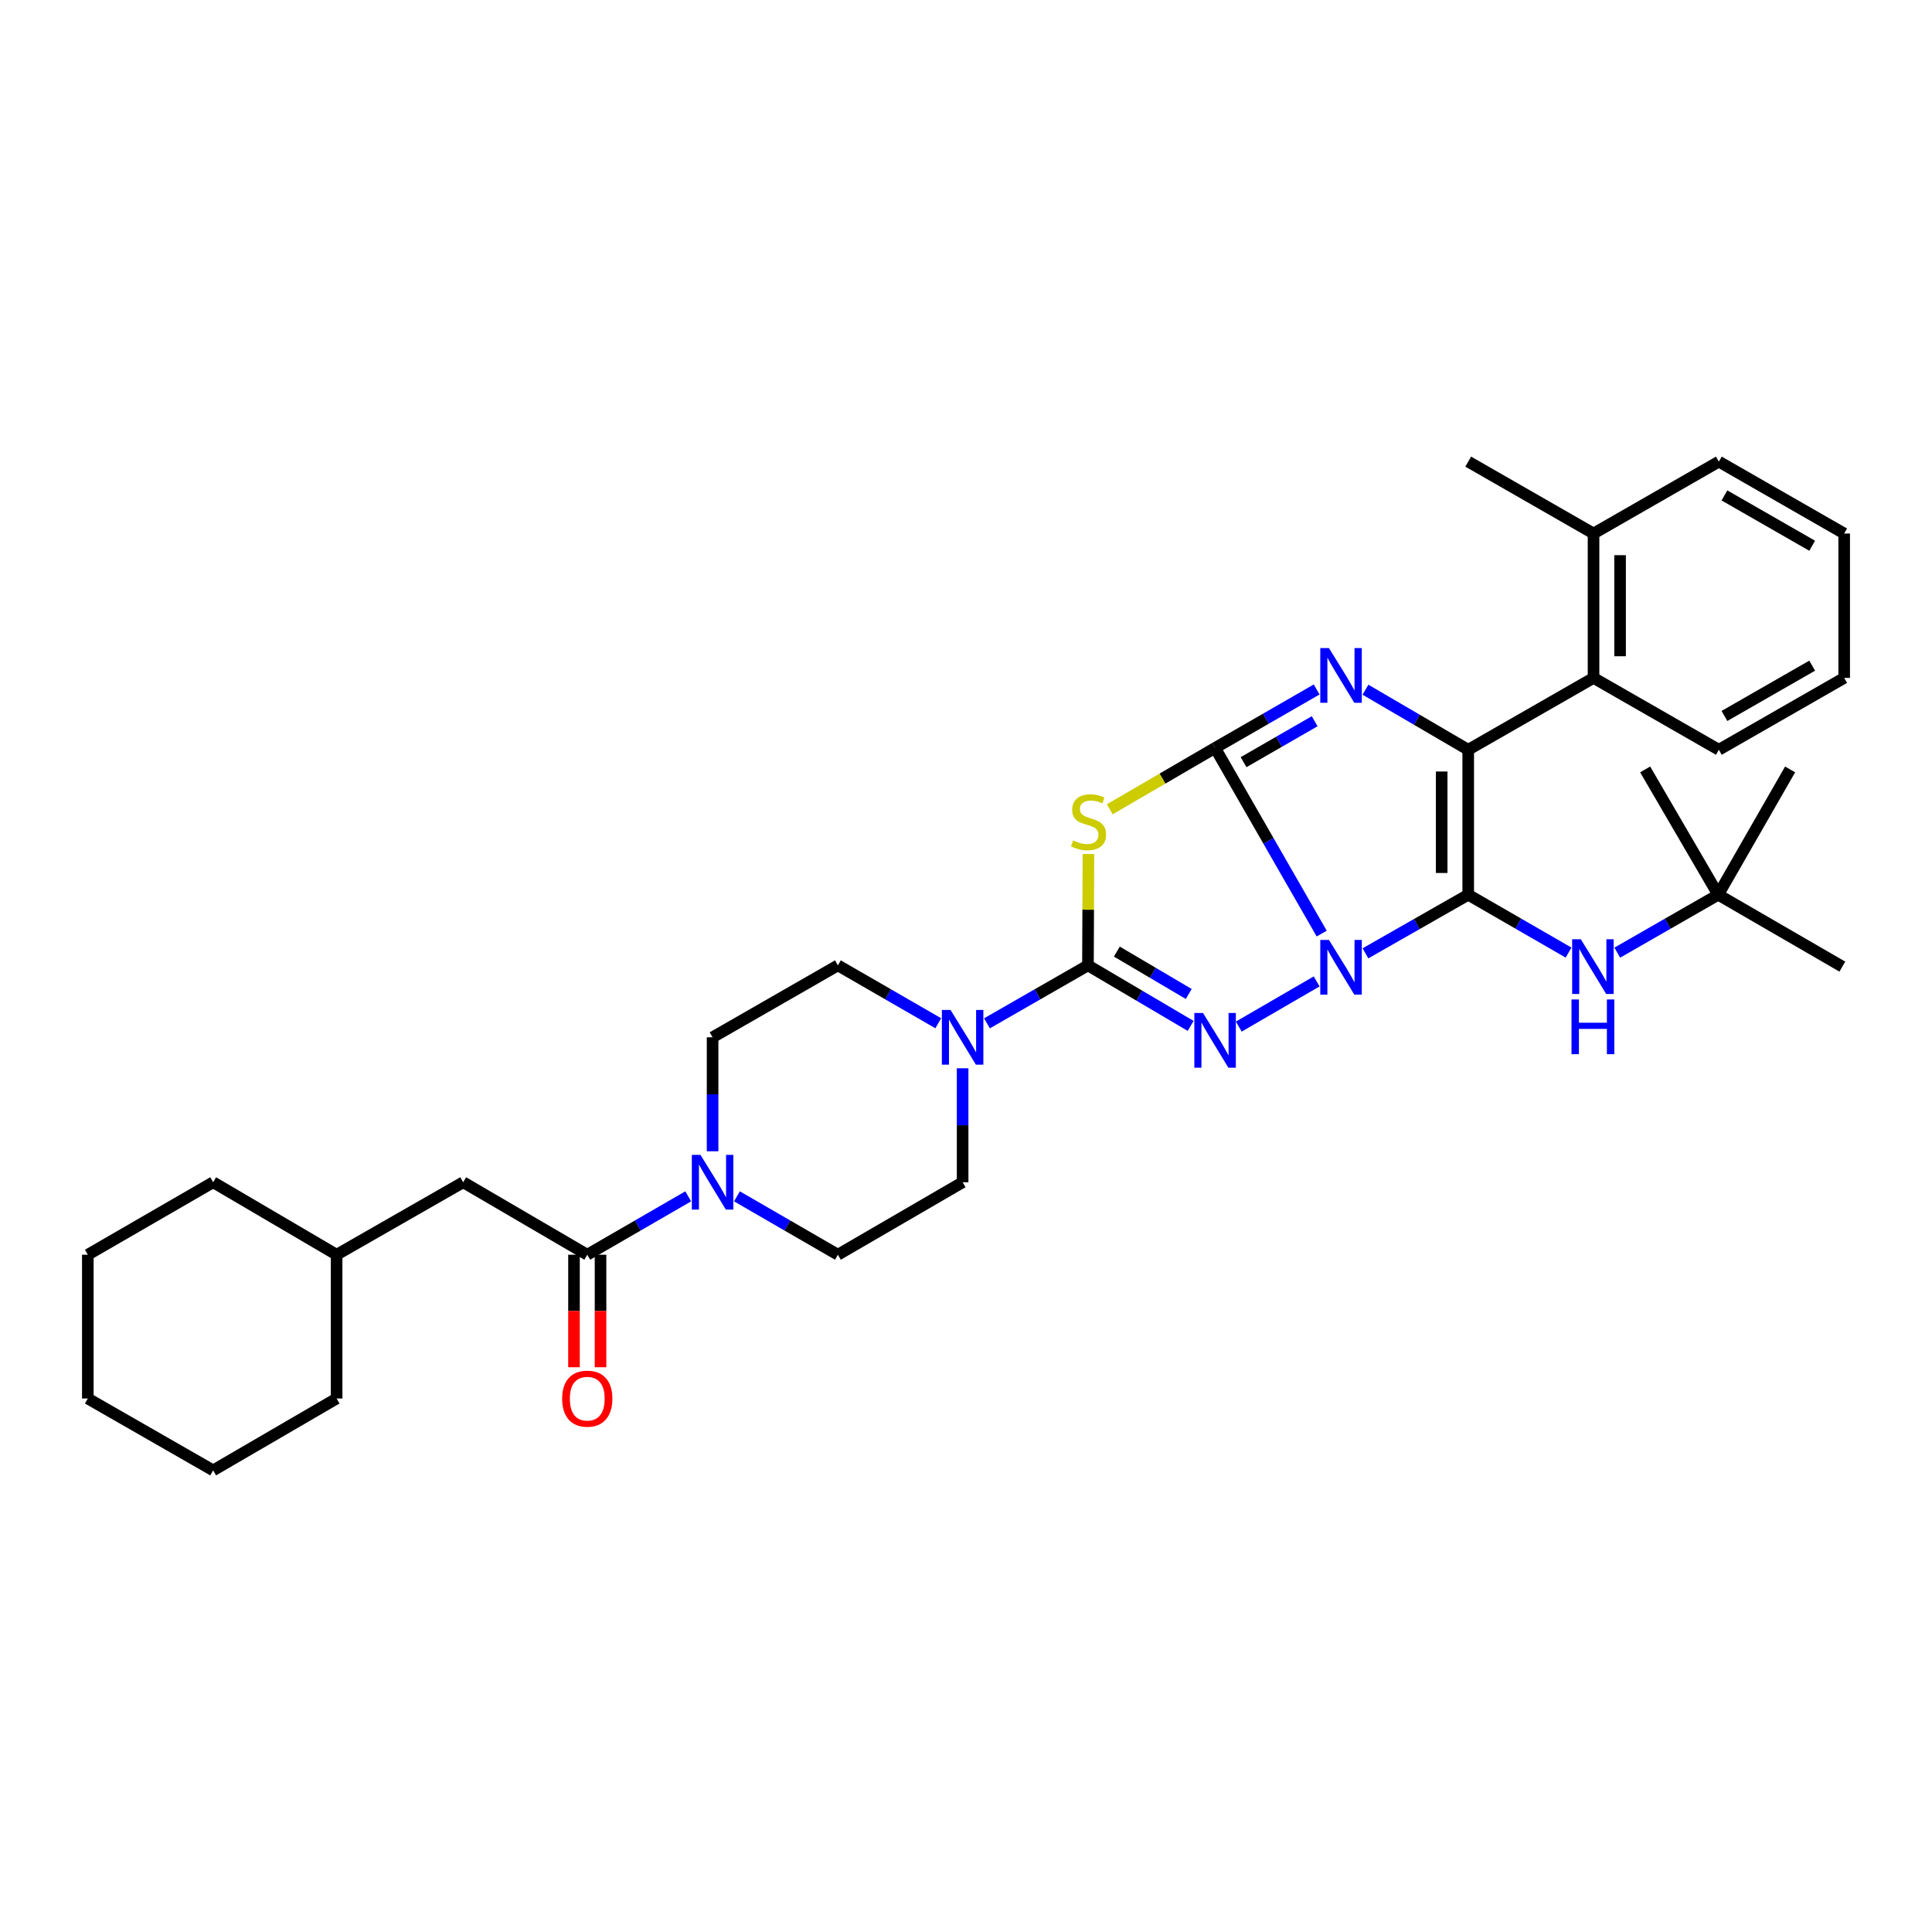 <?xml version='1.0' encoding='iso-8859-1'?>
<svg version='1.1' baseProfile='full'
              xmlns='http://www.w3.org/2000/svg'
                      xmlns:rdkit='http://www.rdkit.org/xml'
                      xmlns:xlink='http://www.w3.org/1999/xlink'
                  xml:space='preserve'
width='1000px' height='1000px' viewBox='0 0 1000 1000'>
<!-- END OF HEADER -->
<rect style='opacity:1.0;fill:#FFFFFF;stroke:none' width='1000' height='1000' x='0' y='0'> </rect>
<path class='bond-0' d='M 706.753,493.45 L 733.35,478.28' style='fill:none;fill-rule:evenodd;stroke:#0000FF;stroke-width:6px;stroke-linecap:butt;stroke-linejoin:miter;stroke-opacity:1' />
<path class='bond-0' d='M 733.35,478.28 L 759.946,463.11' style='fill:none;fill-rule:evenodd;stroke:#000000;stroke-width:6px;stroke-linecap:butt;stroke-linejoin:miter;stroke-opacity:1' />
<path class='bond-1' d='M 684.108,483.224 L 656.52,435.178' style='fill:none;fill-rule:evenodd;stroke:#0000FF;stroke-width:6px;stroke-linecap:butt;stroke-linejoin:miter;stroke-opacity:1' />
<path class='bond-1' d='M 656.52,435.178 L 628.931,387.132' style='fill:none;fill-rule:evenodd;stroke:#000000;stroke-width:6px;stroke-linecap:butt;stroke-linejoin:miter;stroke-opacity:1' />
<path class='bond-3' d='M 681.494,507.979 L 641.191,531.358' style='fill:none;fill-rule:evenodd;stroke:#0000FF;stroke-width:6px;stroke-linecap:butt;stroke-linejoin:miter;stroke-opacity:1' />
<path class='bond-2' d='M 759.946,463.11 L 759.946,388.079' style='fill:none;fill-rule:evenodd;stroke:#000000;stroke-width:6px;stroke-linecap:butt;stroke-linejoin:miter;stroke-opacity:1' />
<path class='bond-2' d='M 746.21,451.855 L 746.21,399.333' style='fill:none;fill-rule:evenodd;stroke:#000000;stroke-width:6px;stroke-linecap:butt;stroke-linejoin:miter;stroke-opacity:1' />
<path class='bond-10' d='M 759.946,463.11 L 785.914,478.085' style='fill:none;fill-rule:evenodd;stroke:#000000;stroke-width:6px;stroke-linecap:butt;stroke-linejoin:miter;stroke-opacity:1' />
<path class='bond-10' d='M 785.914,478.085 L 811.882,493.061' style='fill:none;fill-rule:evenodd;stroke:#0000FF;stroke-width:6px;stroke-linecap:butt;stroke-linejoin:miter;stroke-opacity:1' />
<path class='bond-4' d='M 628.931,387.132 L 655.215,372' style='fill:none;fill-rule:evenodd;stroke:#000000;stroke-width:6px;stroke-linecap:butt;stroke-linejoin:miter;stroke-opacity:1' />
<path class='bond-4' d='M 655.215,372 L 681.498,356.868' style='fill:none;fill-rule:evenodd;stroke:#0000FF;stroke-width:6px;stroke-linecap:butt;stroke-linejoin:miter;stroke-opacity:1' />
<path class='bond-4' d='M 643.67,394.497 L 662.069,383.904' style='fill:none;fill-rule:evenodd;stroke:#000000;stroke-width:6px;stroke-linecap:butt;stroke-linejoin:miter;stroke-opacity:1' />
<path class='bond-4' d='M 662.069,383.904 L 680.467,373.312' style='fill:none;fill-rule:evenodd;stroke:#0000FF;stroke-width:6px;stroke-linecap:butt;stroke-linejoin:miter;stroke-opacity:1' />
<path class='bond-6' d='M 628.931,387.132 L 601.673,403.011' style='fill:none;fill-rule:evenodd;stroke:#000000;stroke-width:6px;stroke-linecap:butt;stroke-linejoin:miter;stroke-opacity:1' />
<path class='bond-6' d='M 601.673,403.011 L 574.414,418.889' style='fill:none;fill-rule:evenodd;stroke:#CCCC00;stroke-width:6px;stroke-linecap:butt;stroke-linejoin:miter;stroke-opacity:1' />
<path class='bond-11' d='M 759.946,388.079 L 824.813,350.884' style='fill:none;fill-rule:evenodd;stroke:#000000;stroke-width:6px;stroke-linecap:butt;stroke-linejoin:miter;stroke-opacity:1' />
<path class='bond-35' d='M 759.946,388.079 L 733.355,372.536' style='fill:none;fill-rule:evenodd;stroke:#000000;stroke-width:6px;stroke-linecap:butt;stroke-linejoin:miter;stroke-opacity:1' />
<path class='bond-35' d='M 733.355,372.536 L 706.765,356.993' style='fill:none;fill-rule:evenodd;stroke:#0000FF;stroke-width:6px;stroke-linecap:butt;stroke-linejoin:miter;stroke-opacity:1' />
<path class='bond-5' d='M 616.282,531.011 L 589.704,515.342' style='fill:none;fill-rule:evenodd;stroke:#0000FF;stroke-width:6px;stroke-linecap:butt;stroke-linejoin:miter;stroke-opacity:1' />
<path class='bond-5' d='M 589.704,515.342 L 563.126,499.672' style='fill:none;fill-rule:evenodd;stroke:#000000;stroke-width:6px;stroke-linecap:butt;stroke-linejoin:miter;stroke-opacity:1' />
<path class='bond-5' d='M 615.285,514.478 L 596.681,503.509' style='fill:none;fill-rule:evenodd;stroke:#0000FF;stroke-width:6px;stroke-linecap:butt;stroke-linejoin:miter;stroke-opacity:1' />
<path class='bond-5' d='M 596.681,503.509 L 578.076,492.54' style='fill:none;fill-rule:evenodd;stroke:#000000;stroke-width:6px;stroke-linecap:butt;stroke-linejoin:miter;stroke-opacity:1' />
<path class='bond-7' d='M 563.126,499.672 L 536.994,514.67' style='fill:none;fill-rule:evenodd;stroke:#000000;stroke-width:6px;stroke-linecap:butt;stroke-linejoin:miter;stroke-opacity:1' />
<path class='bond-7' d='M 536.994,514.67 L 510.862,529.668' style='fill:none;fill-rule:evenodd;stroke:#0000FF;stroke-width:6px;stroke-linecap:butt;stroke-linejoin:miter;stroke-opacity:1' />
<path class='bond-34' d='M 563.126,499.672 L 563.248,470.847' style='fill:none;fill-rule:evenodd;stroke:#000000;stroke-width:6px;stroke-linecap:butt;stroke-linejoin:miter;stroke-opacity:1' />
<path class='bond-34' d='M 563.248,470.847 L 563.369,442.021' style='fill:none;fill-rule:evenodd;stroke:#CCCC00;stroke-width:6px;stroke-linecap:butt;stroke-linejoin:miter;stroke-opacity:1' />
<path class='bond-12' d='M 498.252,552.941 L 498.252,582.435' style='fill:none;fill-rule:evenodd;stroke:#0000FF;stroke-width:6px;stroke-linecap:butt;stroke-linejoin:miter;stroke-opacity:1' />
<path class='bond-12' d='M 498.252,582.435 L 498.252,611.929' style='fill:none;fill-rule:evenodd;stroke:#000000;stroke-width:6px;stroke-linecap:butt;stroke-linejoin:miter;stroke-opacity:1' />
<path class='bond-13' d='M 485.649,529.637 L 459.67,514.654' style='fill:none;fill-rule:evenodd;stroke:#0000FF;stroke-width:6px;stroke-linecap:butt;stroke-linejoin:miter;stroke-opacity:1' />
<path class='bond-13' d='M 459.67,514.654 L 433.691,499.672' style='fill:none;fill-rule:evenodd;stroke:#000000;stroke-width:6px;stroke-linecap:butt;stroke-linejoin:miter;stroke-opacity:1' />
<path class='bond-8' d='M 368.833,595.893 L 368.833,566.399' style='fill:none;fill-rule:evenodd;stroke:#0000FF;stroke-width:6px;stroke-linecap:butt;stroke-linejoin:miter;stroke-opacity:1' />
<path class='bond-8' d='M 368.833,566.399 L 368.833,536.905' style='fill:none;fill-rule:evenodd;stroke:#000000;stroke-width:6px;stroke-linecap:butt;stroke-linejoin:miter;stroke-opacity:1' />
<path class='bond-9' d='M 356.219,619.224 L 330.093,634.334' style='fill:none;fill-rule:evenodd;stroke:#0000FF;stroke-width:6px;stroke-linecap:butt;stroke-linejoin:miter;stroke-opacity:1' />
<path class='bond-9' d='M 330.093,634.334 L 303.966,649.445' style='fill:none;fill-rule:evenodd;stroke:#000000;stroke-width:6px;stroke-linecap:butt;stroke-linejoin:miter;stroke-opacity:1' />
<path class='bond-36' d='M 381.446,619.225 L 407.569,634.335' style='fill:none;fill-rule:evenodd;stroke:#0000FF;stroke-width:6px;stroke-linecap:butt;stroke-linejoin:miter;stroke-opacity:1' />
<path class='bond-36' d='M 407.569,634.335 L 433.691,649.445' style='fill:none;fill-rule:evenodd;stroke:#000000;stroke-width:6px;stroke-linecap:butt;stroke-linejoin:miter;stroke-opacity:1' />
<path class='bond-14' d='M 303.966,649.445 L 239.748,611.929' style='fill:none;fill-rule:evenodd;stroke:#000000;stroke-width:6px;stroke-linecap:butt;stroke-linejoin:miter;stroke-opacity:1' />
<path class='bond-17' d='M 297.098,649.445 L 297.098,678.565' style='fill:none;fill-rule:evenodd;stroke:#000000;stroke-width:6px;stroke-linecap:butt;stroke-linejoin:miter;stroke-opacity:1' />
<path class='bond-17' d='M 297.098,678.565 L 297.098,707.685' style='fill:none;fill-rule:evenodd;stroke:#FF0000;stroke-width:6px;stroke-linecap:butt;stroke-linejoin:miter;stroke-opacity:1' />
<path class='bond-17' d='M 310.834,649.445 L 310.834,678.565' style='fill:none;fill-rule:evenodd;stroke:#000000;stroke-width:6px;stroke-linecap:butt;stroke-linejoin:miter;stroke-opacity:1' />
<path class='bond-17' d='M 310.834,678.565 L 310.834,707.685' style='fill:none;fill-rule:evenodd;stroke:#FF0000;stroke-width:6px;stroke-linecap:butt;stroke-linejoin:miter;stroke-opacity:1' />
<path class='bond-18' d='M 837.094,493.092 L 863.219,478.101' style='fill:none;fill-rule:evenodd;stroke:#0000FF;stroke-width:6px;stroke-linecap:butt;stroke-linejoin:miter;stroke-opacity:1' />
<path class='bond-18' d='M 863.219,478.101 L 889.343,463.11' style='fill:none;fill-rule:evenodd;stroke:#000000;stroke-width:6px;stroke-linecap:butt;stroke-linejoin:miter;stroke-opacity:1' />
<path class='bond-19' d='M 824.813,350.884 L 824.813,276.15' style='fill:none;fill-rule:evenodd;stroke:#000000;stroke-width:6px;stroke-linecap:butt;stroke-linejoin:miter;stroke-opacity:1' />
<path class='bond-19' d='M 838.549,339.674 L 838.549,287.36' style='fill:none;fill-rule:evenodd;stroke:#000000;stroke-width:6px;stroke-linecap:butt;stroke-linejoin:miter;stroke-opacity:1' />
<path class='bond-21' d='M 824.813,350.884 L 889.671,388.079' style='fill:none;fill-rule:evenodd;stroke:#000000;stroke-width:6px;stroke-linecap:butt;stroke-linejoin:miter;stroke-opacity:1' />
<path class='bond-16' d='M 498.252,611.929 L 433.691,649.445' style='fill:none;fill-rule:evenodd;stroke:#000000;stroke-width:6px;stroke-linecap:butt;stroke-linejoin:miter;stroke-opacity:1' />
<path class='bond-15' d='M 433.691,499.672 L 368.833,536.905' style='fill:none;fill-rule:evenodd;stroke:#000000;stroke-width:6px;stroke-linecap:butt;stroke-linejoin:miter;stroke-opacity:1' />
<path class='bond-20' d='M 239.748,611.929 L 174.233,649.445' style='fill:none;fill-rule:evenodd;stroke:#000000;stroke-width:6px;stroke-linecap:butt;stroke-linejoin:miter;stroke-opacity:1' />
<path class='bond-22' d='M 889.343,463.11 L 953.592,500.328' style='fill:none;fill-rule:evenodd;stroke:#000000;stroke-width:6px;stroke-linecap:butt;stroke-linejoin:miter;stroke-opacity:1' />
<path class='bond-23' d='M 889.343,463.11 L 851.53,398.251' style='fill:none;fill-rule:evenodd;stroke:#000000;stroke-width:6px;stroke-linecap:butt;stroke-linejoin:miter;stroke-opacity:1' />
<path class='bond-24' d='M 889.343,463.11 L 926.561,398.251' style='fill:none;fill-rule:evenodd;stroke:#000000;stroke-width:6px;stroke-linecap:butt;stroke-linejoin:miter;stroke-opacity:1' />
<path class='bond-25' d='M 824.813,276.15 L 759.946,238.932' style='fill:none;fill-rule:evenodd;stroke:#000000;stroke-width:6px;stroke-linecap:butt;stroke-linejoin:miter;stroke-opacity:1' />
<path class='bond-26' d='M 824.813,276.15 L 889.671,238.932' style='fill:none;fill-rule:evenodd;stroke:#000000;stroke-width:6px;stroke-linecap:butt;stroke-linejoin:miter;stroke-opacity:1' />
<path class='bond-27' d='M 174.233,649.445 L 174.233,723.865' style='fill:none;fill-rule:evenodd;stroke:#000000;stroke-width:6px;stroke-linecap:butt;stroke-linejoin:miter;stroke-opacity:1' />
<path class='bond-28' d='M 174.233,649.445 L 110.329,611.929' style='fill:none;fill-rule:evenodd;stroke:#000000;stroke-width:6px;stroke-linecap:butt;stroke-linejoin:miter;stroke-opacity:1' />
<path class='bond-29' d='M 889.671,388.079 L 954.545,350.884' style='fill:none;fill-rule:evenodd;stroke:#000000;stroke-width:6px;stroke-linecap:butt;stroke-linejoin:miter;stroke-opacity:1' />
<path class='bond-29' d='M 892.57,370.583 L 937.982,344.546' style='fill:none;fill-rule:evenodd;stroke:#000000;stroke-width:6px;stroke-linecap:butt;stroke-linejoin:miter;stroke-opacity:1' />
<path class='bond-37' d='M 889.671,238.932 L 954.545,276.15' style='fill:none;fill-rule:evenodd;stroke:#000000;stroke-width:6px;stroke-linecap:butt;stroke-linejoin:miter;stroke-opacity:1' />
<path class='bond-37' d='M 892.567,256.429 L 937.979,282.482' style='fill:none;fill-rule:evenodd;stroke:#000000;stroke-width:6px;stroke-linecap:butt;stroke-linejoin:miter;stroke-opacity:1' />
<path class='bond-31' d='M 174.233,723.865 L 110.329,761.068' style='fill:none;fill-rule:evenodd;stroke:#000000;stroke-width:6px;stroke-linecap:butt;stroke-linejoin:miter;stroke-opacity:1' />
<path class='bond-32' d='M 110.329,611.929 L 45.455,649.445' style='fill:none;fill-rule:evenodd;stroke:#000000;stroke-width:6px;stroke-linecap:butt;stroke-linejoin:miter;stroke-opacity:1' />
<path class='bond-30' d='M 954.545,350.884 L 954.545,276.15' style='fill:none;fill-rule:evenodd;stroke:#000000;stroke-width:6px;stroke-linecap:butt;stroke-linejoin:miter;stroke-opacity:1' />
<path class='bond-38' d='M 110.329,761.068 L 45.455,723.865' style='fill:none;fill-rule:evenodd;stroke:#000000;stroke-width:6px;stroke-linecap:butt;stroke-linejoin:miter;stroke-opacity:1' />
<path class='bond-33' d='M 45.455,649.445 L 45.455,723.865' style='fill:none;fill-rule:evenodd;stroke:#000000;stroke-width:6px;stroke-linecap:butt;stroke-linejoin:miter;stroke-opacity:1' />
<path  class='atom-0' d='M 687.858 486.496
L 697.138 501.496
Q 698.058 502.976, 699.538 505.656
Q 701.018 508.336, 701.098 508.496
L 701.098 486.496
L 704.858 486.496
L 704.858 514.816
L 700.978 514.816
L 691.018 498.416
Q 689.858 496.496, 688.618 494.296
Q 687.418 492.096, 687.058 491.416
L 687.058 514.816
L 683.378 514.816
L 683.378 486.496
L 687.858 486.496
' fill='#0000FF'/>
<path  class='atom-4' d='M 622.671 524.31
L 631.951 539.31
Q 632.871 540.79, 634.351 543.47
Q 635.831 546.15, 635.911 546.31
L 635.911 524.31
L 639.671 524.31
L 639.671 552.63
L 635.791 552.63
L 625.831 536.23
Q 624.671 534.31, 623.431 532.11
Q 622.231 529.91, 621.871 529.23
L 621.871 552.63
L 618.191 552.63
L 618.191 524.31
L 622.671 524.31
' fill='#0000FF'/>
<path  class='atom-5' d='M 687.858 335.442
L 697.138 350.442
Q 698.058 351.922, 699.538 354.602
Q 701.018 357.282, 701.098 357.442
L 701.098 335.442
L 704.858 335.442
L 704.858 363.762
L 700.978 363.762
L 691.018 347.362
Q 689.858 345.442, 688.618 343.242
Q 687.418 341.042, 687.058 340.362
L 687.058 363.762
L 683.378 363.762
L 683.378 335.442
L 687.858 335.442
' fill='#0000FF'/>
<path  class='atom-7' d='M 555.439 435.002
Q 555.759 435.122, 557.079 435.682
Q 558.399 436.242, 559.839 436.602
Q 561.319 436.922, 562.759 436.922
Q 565.439 436.922, 566.999 435.642
Q 568.559 434.322, 568.559 432.042
Q 568.559 430.482, 567.759 429.522
Q 566.999 428.562, 565.799 428.042
Q 564.599 427.522, 562.599 426.922
Q 560.079 426.162, 558.559 425.442
Q 557.079 424.722, 555.999 423.202
Q 554.959 421.682, 554.959 419.122
Q 554.959 415.562, 557.359 413.362
Q 559.799 411.162, 564.599 411.162
Q 567.879 411.162, 571.599 412.722
L 570.679 415.802
Q 567.279 414.402, 564.719 414.402
Q 561.959 414.402, 560.439 415.562
Q 558.919 416.682, 558.959 418.642
Q 558.959 420.162, 559.719 421.082
Q 560.519 422.002, 561.639 422.522
Q 562.799 423.042, 564.719 423.642
Q 567.279 424.442, 568.799 425.242
Q 570.319 426.042, 571.399 427.682
Q 572.519 429.282, 572.519 432.042
Q 572.519 435.962, 569.879 438.082
Q 567.279 440.162, 562.919 440.162
Q 560.399 440.162, 558.479 439.602
Q 556.599 439.082, 554.359 438.162
L 555.439 435.002
' fill='#CCCC00'/>
<path  class='atom-8' d='M 491.992 522.745
L 501.272 537.745
Q 502.192 539.225, 503.672 541.905
Q 505.152 544.585, 505.232 544.745
L 505.232 522.745
L 508.992 522.745
L 508.992 551.065
L 505.112 551.065
L 495.152 534.665
Q 493.992 532.745, 492.752 530.545
Q 491.552 528.345, 491.192 527.665
L 491.192 551.065
L 487.512 551.065
L 487.512 522.745
L 491.992 522.745
' fill='#0000FF'/>
<path  class='atom-9' d='M 362.573 597.769
L 371.853 612.769
Q 372.773 614.249, 374.253 616.929
Q 375.733 619.609, 375.813 619.769
L 375.813 597.769
L 379.573 597.769
L 379.573 626.089
L 375.693 626.089
L 365.733 609.689
Q 364.573 607.769, 363.333 605.569
Q 362.133 603.369, 361.773 602.689
L 361.773 626.089
L 358.093 626.089
L 358.093 597.769
L 362.573 597.769
' fill='#0000FF'/>
<path  class='atom-11' d='M 818.225 486.168
L 827.505 501.168
Q 828.425 502.648, 829.905 505.328
Q 831.385 508.008, 831.465 508.168
L 831.465 486.168
L 835.225 486.168
L 835.225 514.488
L 831.345 514.488
L 821.385 498.088
Q 820.225 496.168, 818.985 493.968
Q 817.785 491.768, 817.425 491.088
L 817.425 514.488
L 813.745 514.488
L 813.745 486.168
L 818.225 486.168
' fill='#0000FF'/>
<path  class='atom-11' d='M 813.405 517.32
L 817.245 517.32
L 817.245 529.36
L 831.725 529.36
L 831.725 517.32
L 835.565 517.32
L 835.565 545.64
L 831.725 545.64
L 831.725 532.56
L 817.245 532.56
L 817.245 545.64
L 813.405 545.64
L 813.405 517.32
' fill='#0000FF'/>
<path  class='atom-18' d='M 290.966 723.945
Q 290.966 717.145, 294.326 713.345
Q 297.686 709.545, 303.966 709.545
Q 310.246 709.545, 313.606 713.345
Q 316.966 717.145, 316.966 723.945
Q 316.966 730.825, 313.566 734.745
Q 310.166 738.625, 303.966 738.625
Q 297.726 738.625, 294.326 734.745
Q 290.966 730.865, 290.966 723.945
M 303.966 735.425
Q 308.286 735.425, 310.606 732.545
Q 312.966 729.625, 312.966 723.945
Q 312.966 718.385, 310.606 715.585
Q 308.286 712.745, 303.966 712.745
Q 299.646 712.745, 297.286 715.545
Q 294.966 718.345, 294.966 723.945
Q 294.966 729.665, 297.286 732.545
Q 299.646 735.425, 303.966 735.425
' fill='#FF0000'/>
</svg>
